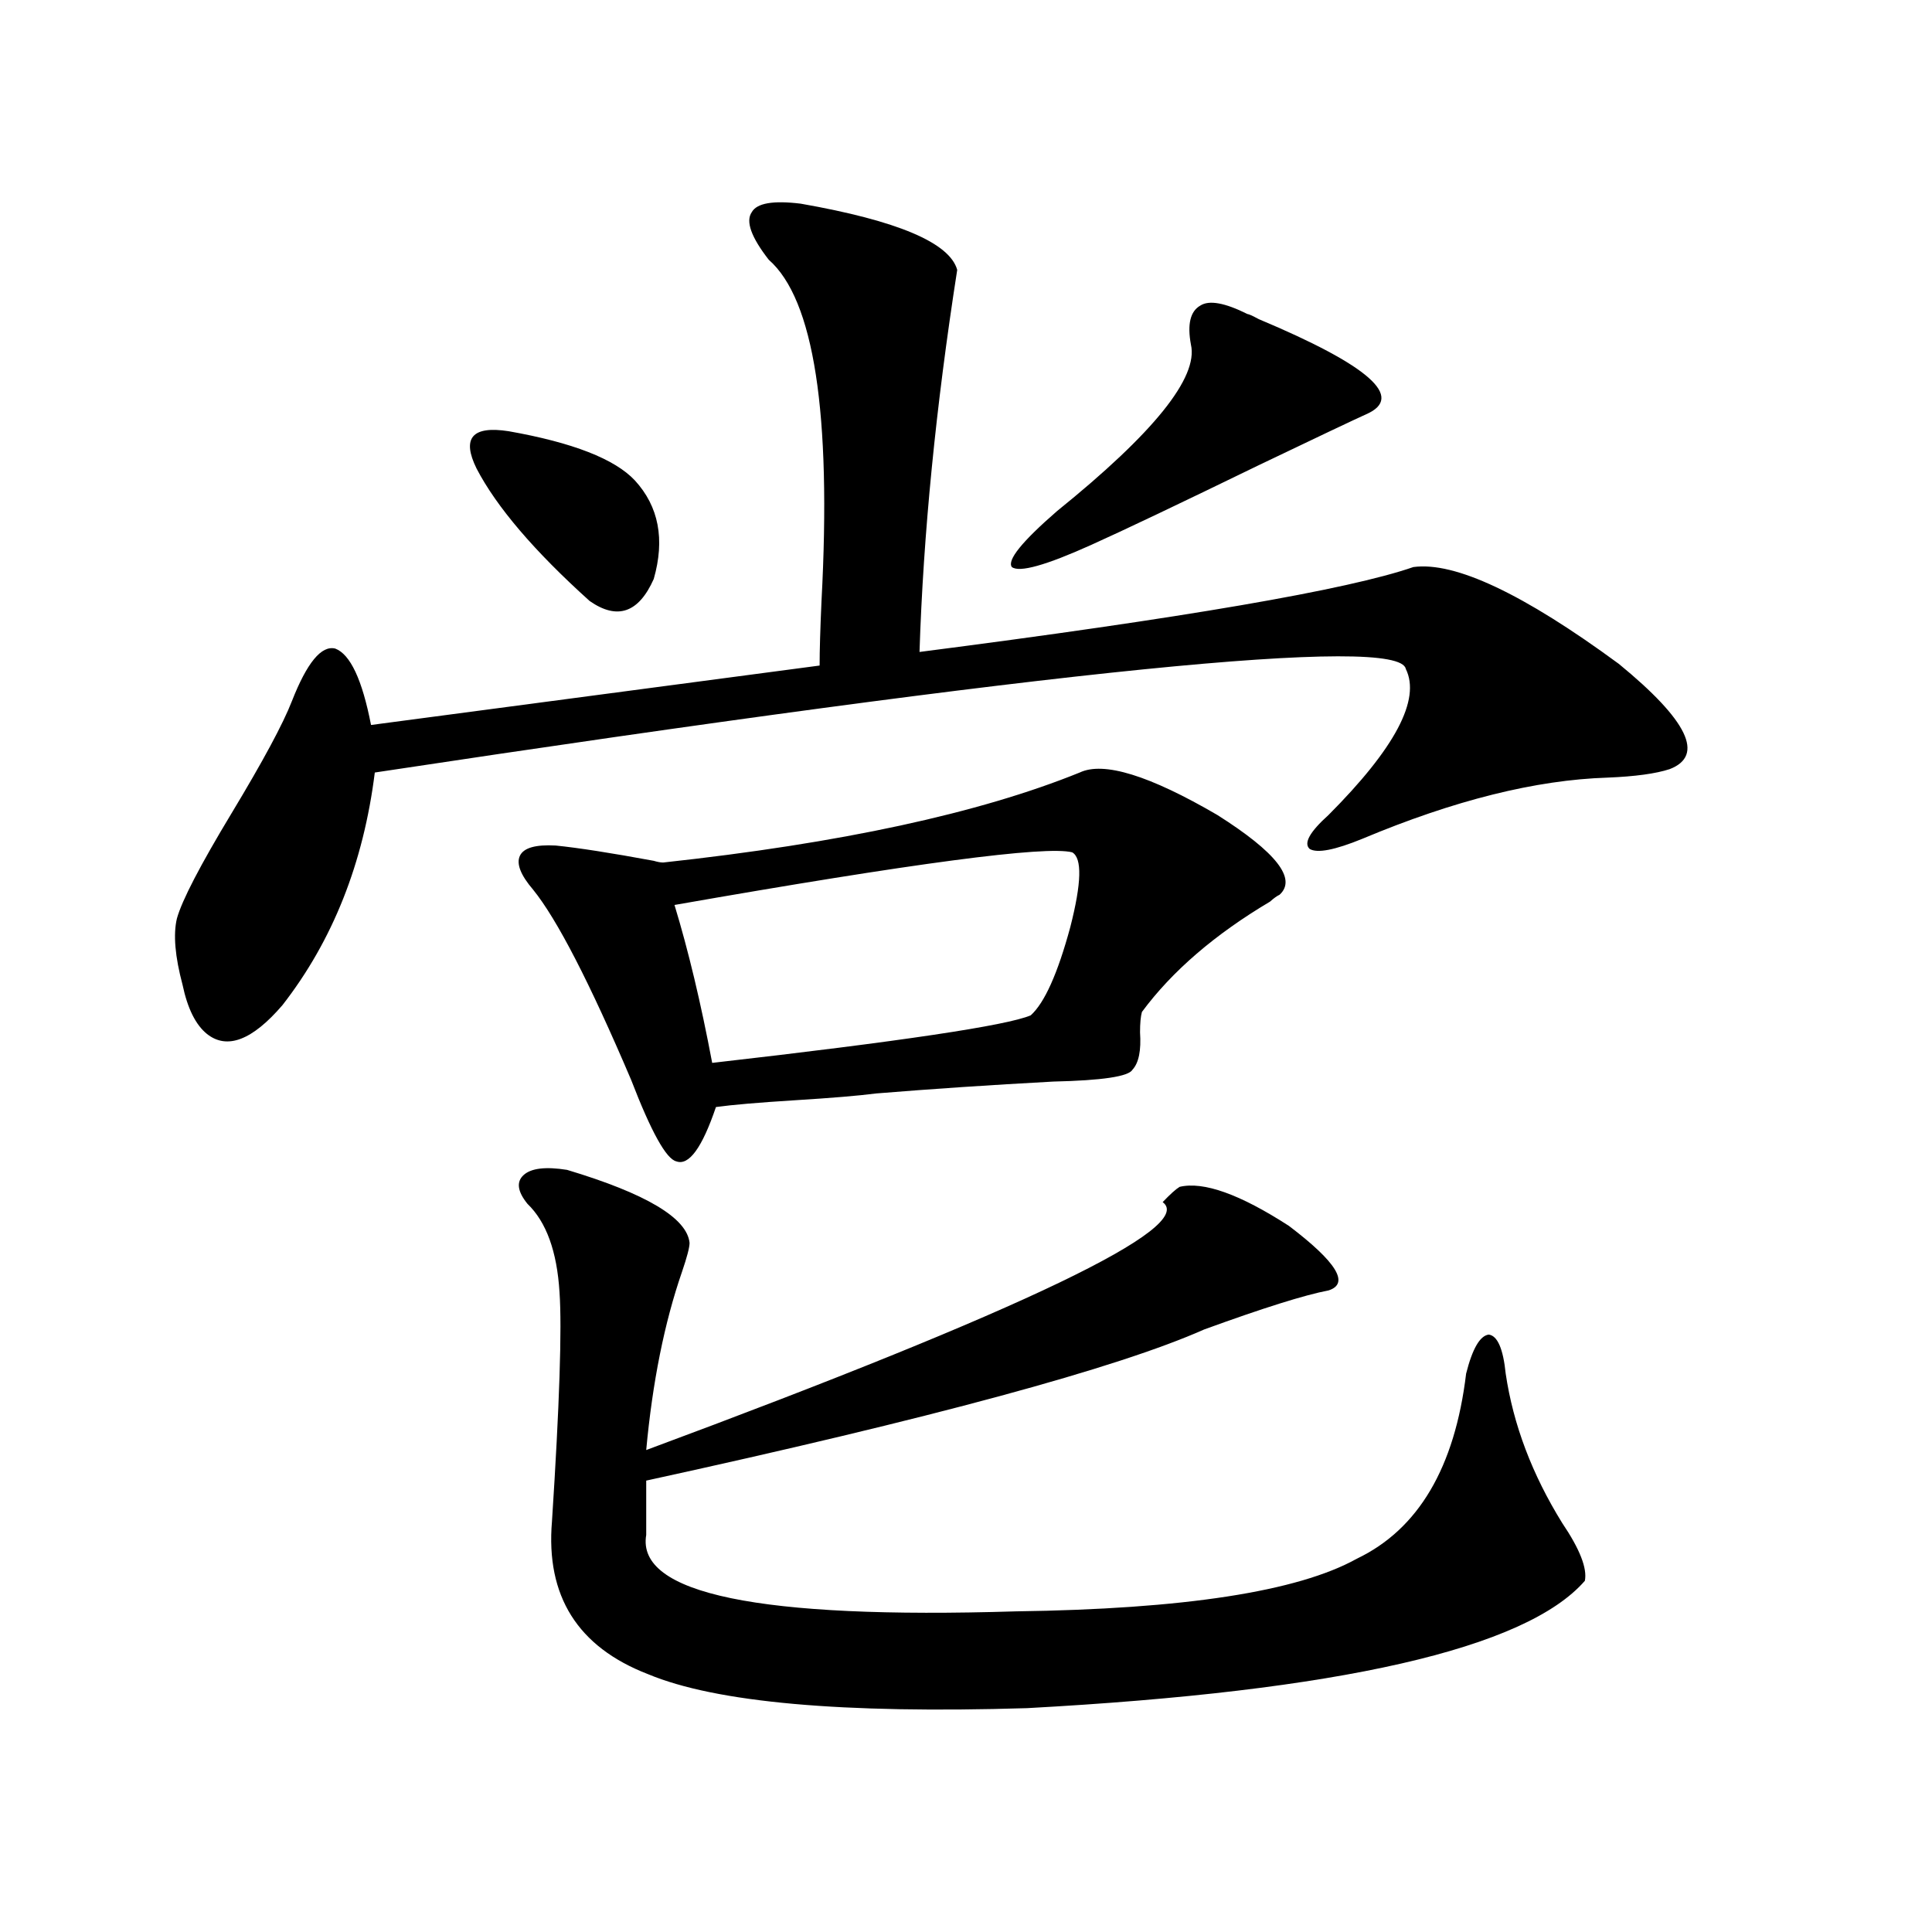 <?xml version="1.0" encoding="utf-8"?>
<!-- Generator: Adobe Illustrator 16.0.0, SVG Export Plug-In . SVG Version: 6.00 Build 0)  -->
<!DOCTYPE svg PUBLIC "-//W3C//DTD SVG 1.1//EN" "http://www.w3.org/Graphics/SVG/1.1/DTD/svg11.dtd">
<svg version="1.1" id="图层_1" xmlns="http://www.w3.org/2000/svg" xmlns:xlink="http://www.w3.org/1999/xlink" x="0px" y="0px"
	 width="1000px" height="1000px" viewBox="0 0 1000 1000" enable-background="new 0 0 1000 1000" xml:space="preserve">
<path d="M414.478,105.422c50.075,8.789,77.071,20.215,80.974,34.277c-11.066,70.903-17.561,136.821-19.512,197.754
	c136.582-17.578,221.778-32.217,255.604-43.945c21.463-2.925,56.904,13.774,106.339,50.098
	c35.762,29.307,44.542,47.461,26.341,54.492c-7.164,2.349-17.896,3.818-32.194,4.395c-37.072,1.182-79.357,11.729-126.826,31.641
	c-14.313,5.864-23.414,7.622-27.316,5.273c-3.262-2.925,0-8.789,9.756-17.578c34.466-34.565,47.804-59.766,39.999-75.586
	c-3.262-17.578-181.139,0.303-533.646,53.613c-5.854,46.885-21.798,87.012-47.804,120.41
	c-15.609,18.169-28.627,23.154-39.023,14.941c-5.854-4.683-10.091-13.184-12.683-25.488c-3.902-14.639-4.878-26.064-2.927-34.277
	c2.592-9.365,12.027-27.534,28.292-54.492c16.25-26.943,26.661-46.279,31.219-58.008c7.805-19.912,15.274-29.004,22.438-27.246
	c7.805,2.939,13.979,16.123,18.536,39.551l232.189-30.762c0-7.607,0.32-18.745,0.976-33.398
	c5.198-97.256-3.902-156.143-27.316-176.66c-9.115-11.714-12.042-19.912-8.78-24.609
	C391.704,105.134,400.164,103.664,414.478,105.422z M263.262,223.195c33.17,5.864,54.953,14.365,65.364,25.488
	c12.348,13.486,15.609,30.474,9.756,50.977c-7.805,17.578-18.871,21.396-33.17,11.426c-28.627-25.776-48.139-48.628-58.535-68.555
	C238.872,226.711,244.391,220.271,263.262,223.195z M558.864,399.855c12.348-5.85,36.097,1.47,71.218,21.973
	c30.563,19.336,41.295,33.11,32.194,41.309c-1.311,0.591-2.927,1.758-4.878,3.516c-28.627,17.002-50.73,36.035-66.34,57.129
	c-0.655,2.349-0.976,5.864-0.976,10.547c0.641,9.38-0.655,15.82-3.902,19.336c-1.951,3.516-15.609,5.576-40.975,6.152
	c-32.529,1.758-63.093,3.818-91.705,6.152c-9.115,1.182-23.094,2.349-41.95,3.516c-18.871,1.182-32.529,2.349-40.975,3.516
	c-7.164,21.094-13.993,30.474-20.487,28.125c-5.213-1.167-13.018-15.229-23.414-42.188c-21.463-50.386-38.383-83.193-50.73-98.438
	c-6.509-7.607-8.78-13.472-6.829-17.578c1.951-4.092,8.125-5.85,18.536-5.273c11.707,1.182,28.612,3.818,50.73,7.91
	c1.951,0.591,3.567,0.879,4.878,0.879C434.965,436.481,506.823,420.949,558.864,399.855z M293.505,605.52
	c40.975,12.305,62.103,24.912,63.413,37.793c0,2.349-1.311,7.334-3.902,14.941c-9.115,26.367-15.289,57.129-18.536,92.285
	c195.758-72.646,284.871-115.425,267.311-128.32c3.902-4.092,6.829-6.729,8.78-7.91c12.348-2.925,31.219,3.818,56.584,20.215
	c24.71,18.76,31.539,29.883,20.487,33.398c-12.362,2.349-33.825,9.092-64.389,20.215c-44.877,19.927-141.14,46.006-288.773,78.223
	v28.125c-5.213,30.474,58.535,43.644,191.215,39.551c87.147-1.181,146.003-10.244,176.581-27.246
	c31.859-15.229,50.73-47.158,56.584-95.801c3.247-12.881,7.149-19.624,11.707-20.215c4.543,0.591,7.47,7.334,8.78,20.215
	c3.902,26.367,13.658,52.158,29.268,77.344c9.101,13.486,13.003,23.442,11.707,29.883c-30.578,35.156-126.826,57.129-288.773,65.918
	c-95.607,2.926-160.972-2.938-196.093-17.578c-36.432-14.063-53.017-40.43-49.755-79.102c3.902-60.342,5.198-99.893,3.902-118.652
	c-1.311-21.094-6.829-36.323-16.585-45.703c-5.213-6.44-5.854-11.426-1.951-14.941S282.438,603.762,293.505,605.52z
	 M554.962,441.164c-13.658-3.516-82.284,5.576-205.849,27.246c7.149,23.442,13.658,50.688,19.512,81.738
	c97.559-11.123,152.512-19.336,164.874-24.609c7.149-6.44,13.979-21.67,20.487-45.703
	C559.84,456.984,560.16,444.104,554.962,441.164z M645.691,162.551c0.641,0,2.592,0.879,5.854,2.637
	c57.225,24.033,75.761,40.43,55.608,49.219c-6.509,2.939-25.045,11.729-55.608,26.367c-40.975,19.927-69.922,33.701-86.827,41.309
	c-23.414,10.547-37.072,14.365-40.975,11.426c-2.606-3.516,5.198-13.184,23.414-29.004c50.075-40.43,73.169-69.131,69.267-86.133
	c-1.951-10.547-0.335-17.275,4.878-20.215C625.845,155.231,633.984,156.701,645.691,162.551z"/>
</svg>
